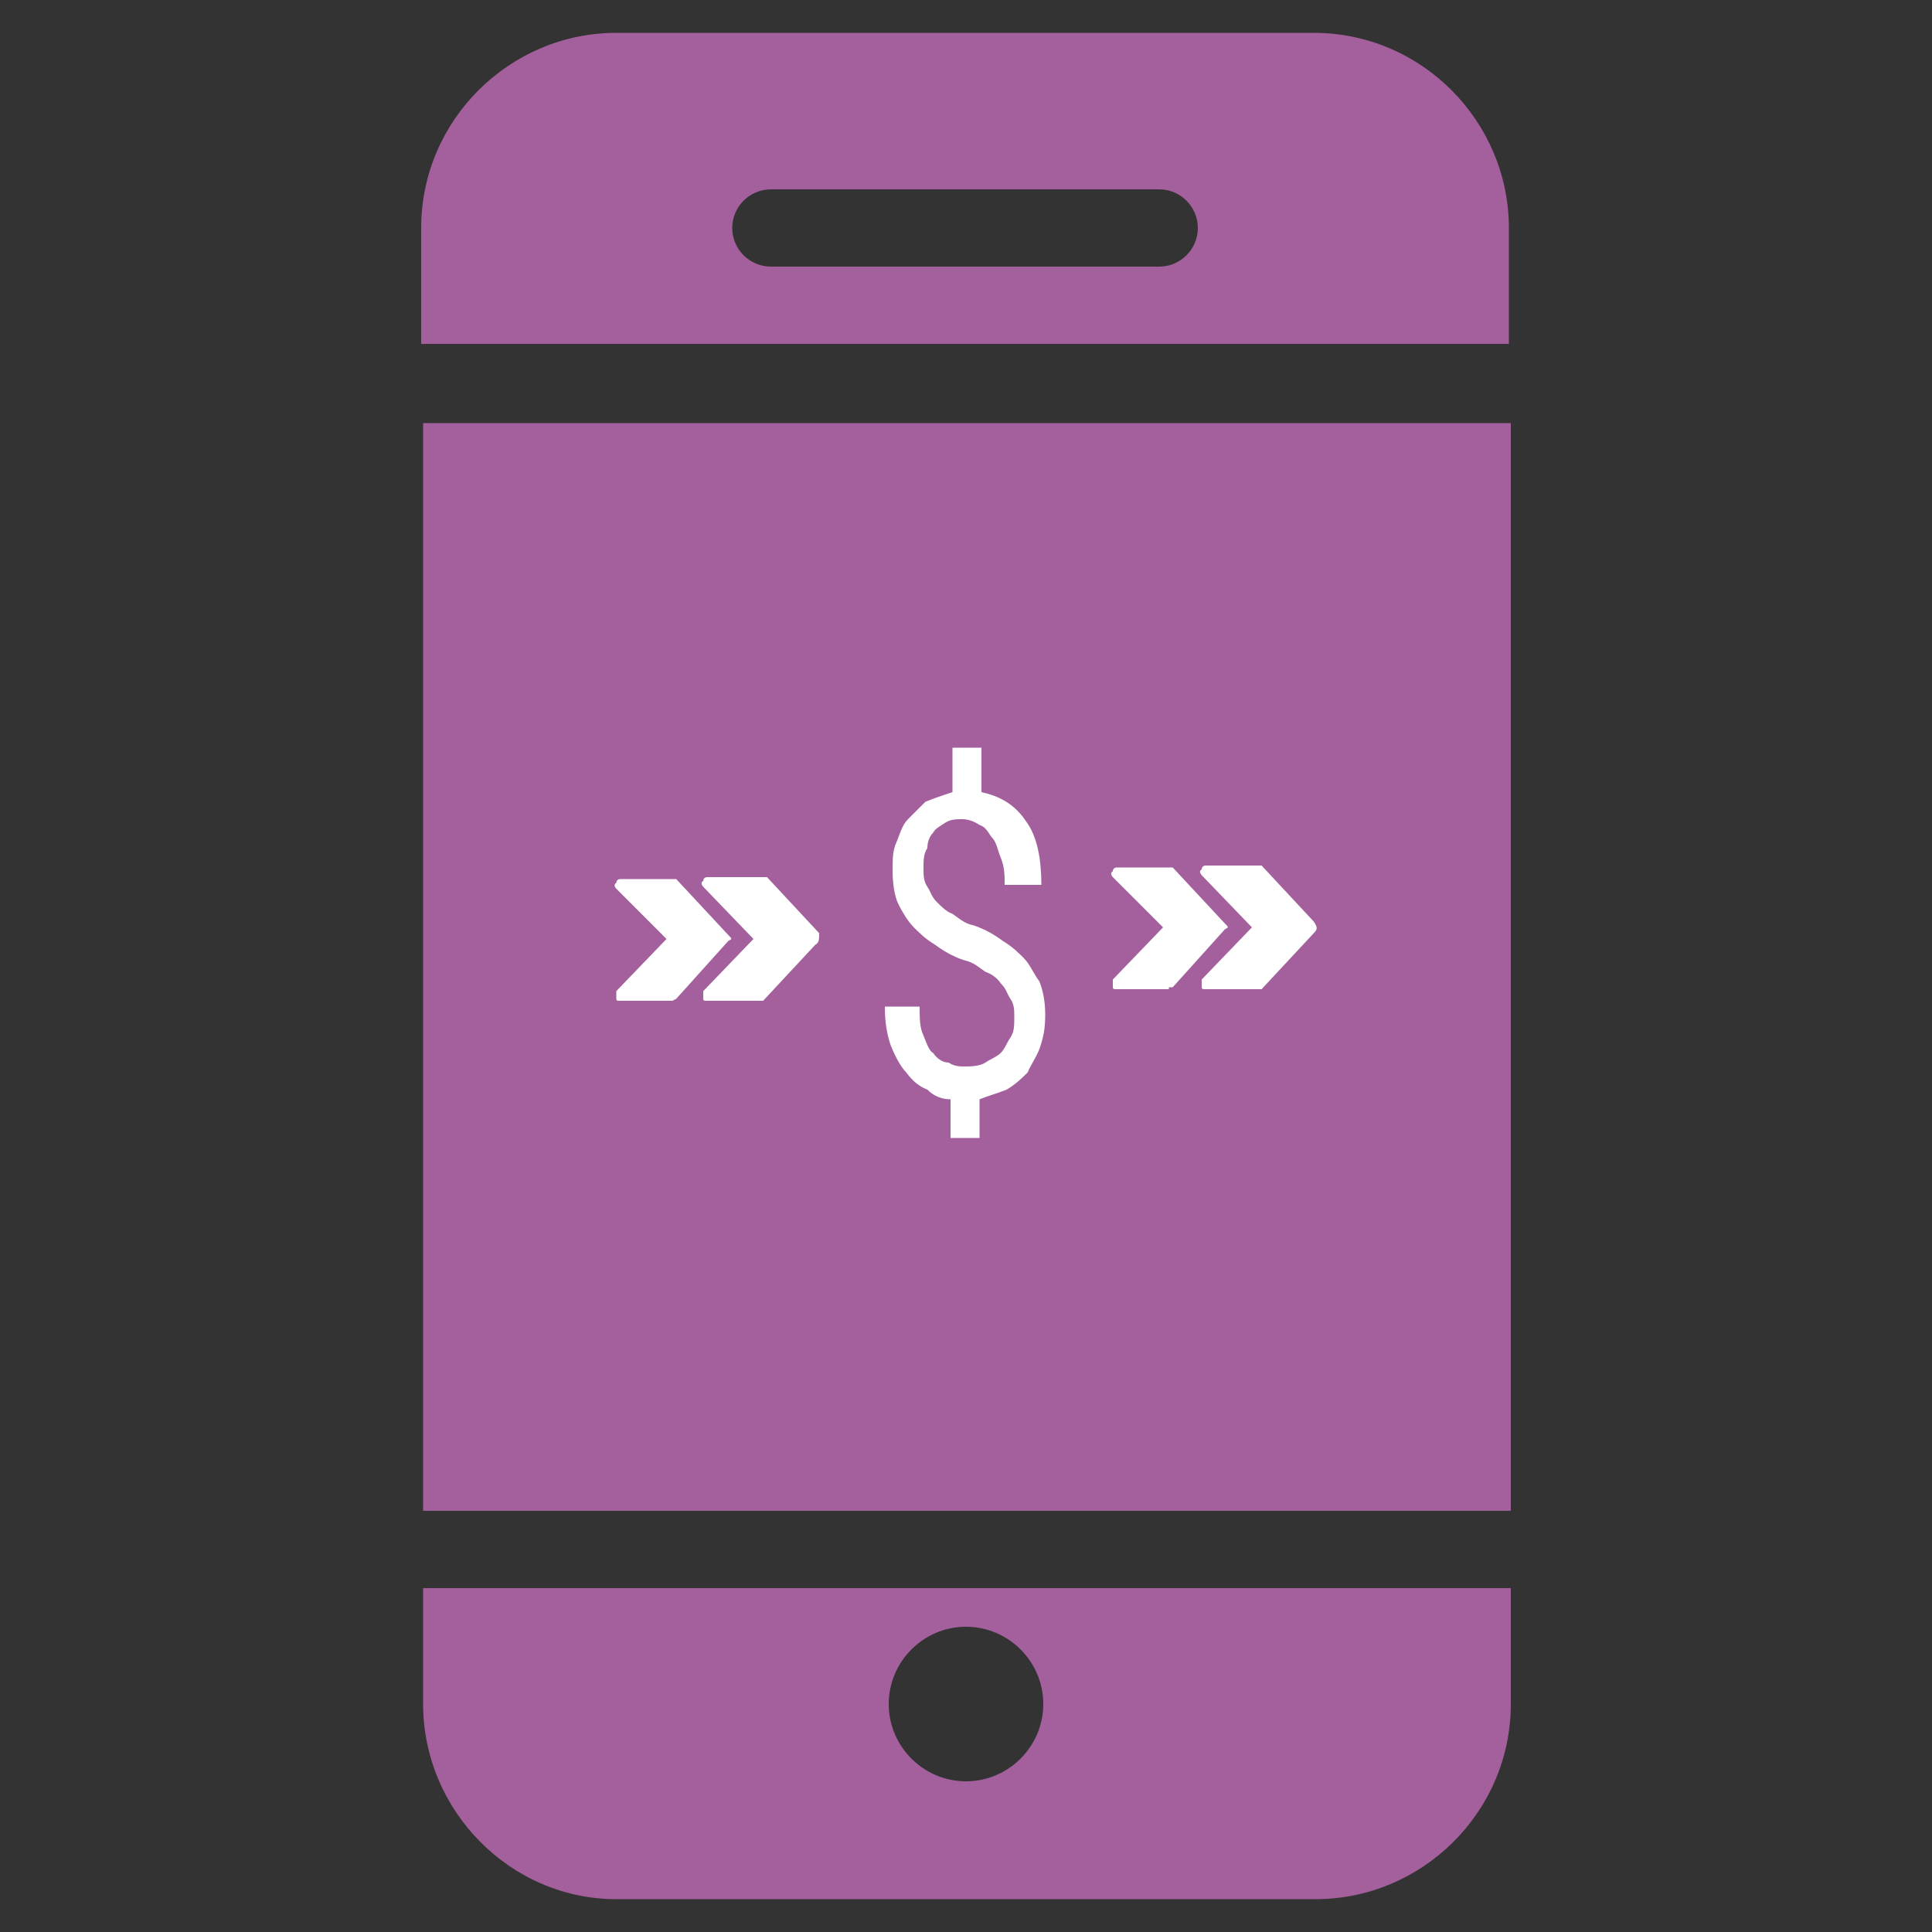<?xml version="1.0" encoding="utf-8"?>
<!-- Generator: Adobe Illustrator 23.0.3, SVG Export Plug-In . SVG Version: 6.00 Build 0)  -->
<svg version="1.1" id="Layer_1" xmlns="http://www.w3.org/2000/svg" xmlns:xlink="http://www.w3.org/1999/xlink" x="0px" y="0px"
	 viewBox="0 0 100 100" style="enable-background:new 0 0 100 100;" xml:space="preserve">
<rect x="0" y="0" width="100" height="100" fill="#333333" stroke="none"/>
<style type="text/css">
	.st0{fill:#A4609C;}
	.st1{fill:#FFFFFF;}
</style>
<g>
	<rect x="21.9" y="21.9" class="st0" width="56.3" height="56.3"/>
	<path class="st0" d="M21.9,82.2v6c0,5.5,4.5,10.1,10,10.1h36.2c5.5,0,10.1-4.5,10.1-10.1v-6H21.9z M50,92.2c-2.2,0-4-1.8-4-4
		c0-2.2,1.8-4,4-4c2.2,0,4,1.8,4,4C54,90.4,52.2,92.2,50,92.2z"/>
	<path class="st0" d="M78.1,17.8v-6c0-5.5-4.5-10.1-10.1-10.1H31.9c-5.5,0-10.1,4.5-10.1,10.1v6H78.1z M39.9,9.8h20.1
		c1.1,0,2,0.9,2,2s-0.9,2-2,2H39.9c-1.1,0-2-0.9-2-2C37.9,10.7,38.8,9.8,39.9,9.8z"/>
	<path class="st1" d="M34.8,51.8h-2.7c-0.2,0-0.2,0-0.2-0.2s0-0.2,0-0.3l2.6-2.7L31.9,46c0,0-0.2-0.2,0-0.3c0-0.2,0.2-0.2,0.2-0.2
		h2.7H35l2.7,2.9c0.2,0.2,0.2,0.2,0,0.3l-2.7,3C34.8,51.8,34.8,51.8,34.8,51.8z M42.2,48.9l-2.7,2.9h-0.2h-2.7c-0.2,0-0.2,0-0.2-0.2
		s0-0.2,0-0.3l2.6-2.7l-2.6-2.7c0,0-0.2-0.2,0-0.3c0-0.2,0.2-0.2,0.2-0.2h2.9h0.2l2.7,2.9C42.4,48.6,42.4,48.8,42.2,48.9z
		 M53.8,54.3c-0.2,0.5-0.5,0.9-0.6,1.2c-0.3,0.3-0.6,0.6-1.1,0.9c-0.5,0.2-0.9,0.3-1.4,0.5v2h-1.5v-2c-0.5,0-0.9-0.2-1.2-0.5
		c-0.5-0.2-0.8-0.5-1.1-0.9c-0.3-0.3-0.6-0.9-0.8-1.4c-0.2-0.6-0.3-1.2-0.3-2h1.8c0,0.6,0,1.1,0.2,1.5c0.2,0.5,0.3,0.8,0.5,0.9
		c0.2,0.3,0.5,0.5,0.8,0.5c0.3,0.2,0.6,0.2,0.8,0.2c0.3,0,0.8,0,1.1-0.2c0.3-0.2,0.6-0.3,0.8-0.5s0.3-0.5,0.5-0.8
		c0.2-0.3,0.2-0.6,0.2-1.1c0-0.3,0-0.6-0.2-0.9c-0.2-0.3-0.2-0.5-0.5-0.8c-0.2-0.3-0.5-0.5-0.8-0.6c-0.3-0.2-0.6-0.5-1.1-0.6
		c-0.6-0.2-1.1-0.5-1.5-0.8c-0.5-0.3-0.8-0.6-1.1-0.9c-0.3-0.3-0.6-0.8-0.8-1.2s-0.3-1.1-0.3-1.7c0-0.6,0-1.1,0.2-1.5
		c0.2-0.5,0.3-0.9,0.6-1.2c0.3-0.3,0.6-0.6,0.9-0.9c0.5-0.2,0.8-0.3,1.4-0.5v-2.3h1.5v2.3c0.9,0.2,1.7,0.6,2.3,1.5
		c0.6,0.8,0.8,2,0.8,3.3H52c0-0.5,0-0.9-0.2-1.4c-0.2-0.5-0.2-0.8-0.5-1.1c-0.2-0.3-0.3-0.5-0.6-0.6c-0.3-0.2-0.6-0.3-0.9-0.3
		c-0.3,0-0.6,0-0.9,0.2c-0.3,0.2-0.5,0.3-0.6,0.5c-0.2,0.2-0.3,0.5-0.3,0.8c-0.2,0.3-0.2,0.6-0.2,1.1c0,0.3,0,0.6,0.2,0.9
		c0.2,0.3,0.2,0.5,0.5,0.8c0.2,0.2,0.5,0.5,0.8,0.6c0.3,0.2,0.6,0.5,1.1,0.6c0.6,0.2,1.1,0.5,1.5,0.8c0.5,0.3,0.8,0.6,1.1,0.9
		c0.3,0.3,0.5,0.8,0.8,1.2c0.2,0.5,0.3,1.1,0.3,1.7C54.1,53.3,54,53.7,53.8,54.3z M60.5,51.2h-2.7c-0.2,0-0.2,0-0.2-0.2
		c0-0.2,0-0.2,0-0.3l2.6-2.7l-2.6-2.6c0,0-0.2-0.2,0-0.3c0-0.2,0.2-0.2,0.2-0.2h2.7h0.2l2.7,2.9c0.2,0.2,0.2,0.2,0,0.3l-2.7,3H60.5z
		 M68,48.3l-2.7,2.9h-0.2h-2.7c-0.2,0-0.2,0-0.2-0.2c0-0.2,0-0.2,0-0.3l2.6-2.7l-2.6-2.7c0,0-0.2-0.2,0-0.3c0-0.2,0.2-0.2,0.2-0.2
		h2.7h0.2l2.7,2.9C68.2,48,68.2,48.1,68,48.3z"/>
</g>
</svg>
